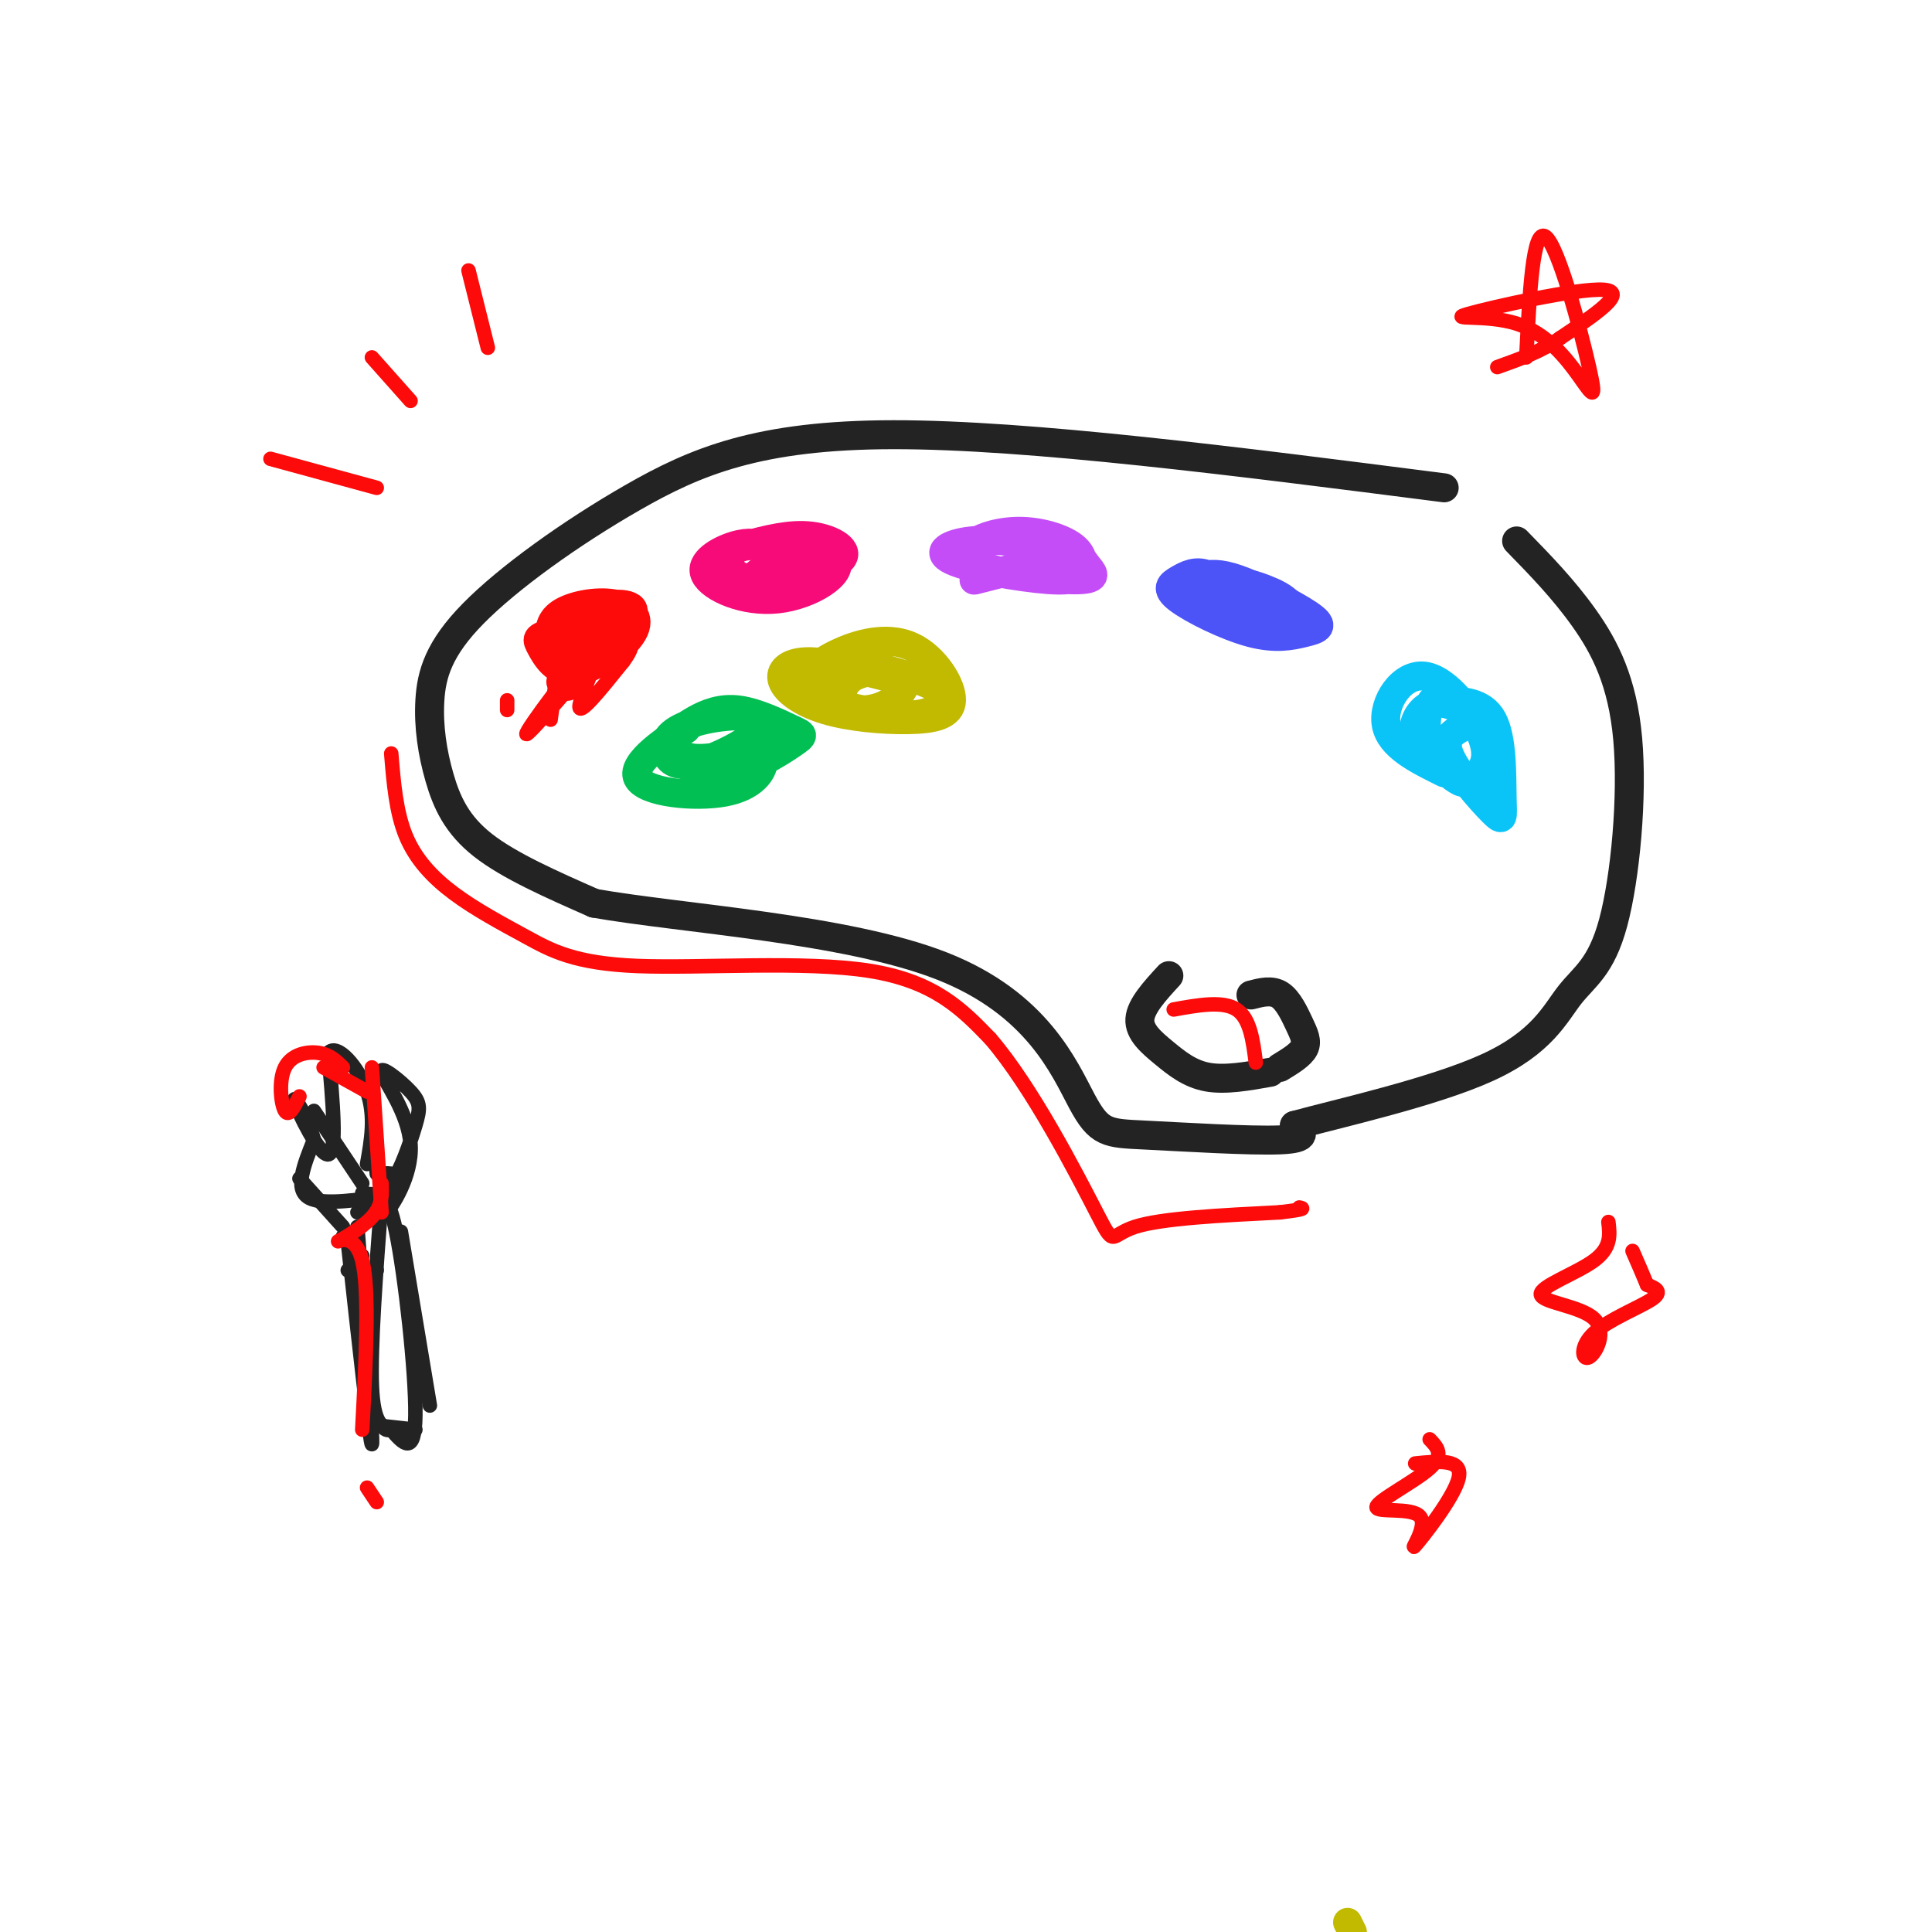 <svg viewBox='0 0 400 400' version='1.1' xmlns='http://www.w3.org/2000/svg' xmlns:xlink='http://www.w3.org/1999/xlink'><g fill='none' stroke='#232323' stroke-width='6' stroke-linecap='round' stroke-linejoin='round'><path d='M299,101c-42.993,-5.511 -85.986,-11.023 -114,-11c-28.014,0.023 -41.049,5.579 -54,13c-12.951,7.421 -25.818,16.707 -33,24c-7.182,7.293 -8.678,12.594 -9,18c-0.322,5.406 0.529,10.917 2,16c1.471,5.083 3.563,9.738 9,14c5.437,4.262 14.218,8.131 23,12'/><path d='M123,187c18.200,3.209 52.200,5.230 72,13c19.800,7.770 25.400,21.289 29,28c3.600,6.711 5.200,6.615 13,7c7.800,0.385 21.800,1.253 28,1c6.200,-0.253 4.600,-1.626 3,-3'/><path d='M268,233c8.618,-2.375 28.665,-6.813 40,-12c11.335,-5.187 13.960,-11.122 17,-15c3.040,-3.878 6.495,-5.699 9,-15c2.505,-9.301 4.059,-26.081 3,-38c-1.059,-11.919 -4.731,-18.977 -9,-25c-4.269,-6.023 -9.134,-11.012 -14,-16'/><path d='M242,202c-2.911,3.167 -5.821,6.333 -6,9c-0.179,2.667 2.375,4.833 5,7c2.625,2.167 5.321,4.333 9,5c3.679,0.667 8.339,-0.167 13,-1'/><path d='M259,206c2.143,-0.554 4.286,-1.107 6,0c1.714,1.107 3.000,3.875 4,6c1.000,2.125 1.714,3.607 1,5c-0.714,1.393 -2.857,2.696 -5,4'/></g>
<g fill='none' stroke='#FD0A0A' stroke-width='6' stroke-linecap='round' stroke-linejoin='round'><path d='M129,126c-6.001,1.977 -12.002,3.954 -15,5c-2.998,1.046 -2.993,1.162 -2,3c0.993,1.838 2.972,5.397 7,5c4.028,-0.397 10.103,-4.750 12,-8c1.897,-3.250 -0.386,-5.396 -4,-6c-3.614,-0.604 -8.559,0.334 -11,2c-2.441,1.666 -2.380,4.061 -2,6c0.380,1.939 1.077,3.423 5,2c3.923,-1.423 11.072,-5.753 12,-8c0.928,-2.247 -4.366,-2.413 -8,-1c-3.634,1.413 -5.610,4.404 -6,6c-0.390,1.596 0.805,1.798 2,2'/><path d='M119,134c0.667,0.333 1.333,0.167 2,0'/></g>
<g fill='none' stroke='#F60B79' stroke-width='6' stroke-linecap='round' stroke-linejoin='round'><path d='M159,113c-1.958,-0.471 -3.916,-0.942 -7,0c-3.084,0.942 -7.294,3.297 -6,6c1.294,2.703 8.093,5.754 15,5c6.907,-0.754 13.921,-5.312 12,-8c-1.921,-2.688 -12.776,-3.507 -18,-3c-5.224,0.507 -4.817,2.340 -4,4c0.817,1.660 2.044,3.146 7,3c4.956,-0.146 13.642,-1.924 16,-4c2.358,-2.076 -1.612,-4.450 -6,-5c-4.388,-0.550 -9.194,0.725 -14,2'/><path d='M154,113c-3.850,1.547 -6.475,4.415 -4,6c2.475,1.585 10.051,1.888 14,0c3.949,-1.888 4.271,-5.968 2,-6c-2.271,-0.032 -7.136,3.984 -12,8'/></g>
<g fill='none' stroke='#C44DF8' stroke-width='6' stroke-linecap='round' stroke-linejoin='round'><path d='M217,113c-5.759,-0.747 -11.518,-1.494 -16,-1c-4.482,0.494 -7.687,2.228 -4,4c3.687,1.772 14.268,3.582 20,4c5.732,0.418 6.616,-0.555 7,-2c0.384,-1.445 0.267,-3.362 -2,-5c-2.267,-1.638 -6.684,-2.997 -11,-3c-4.316,-0.003 -8.531,1.351 -10,3c-1.469,1.649 -0.192,3.594 5,5c5.192,1.406 14.299,2.274 18,2c3.701,-0.274 1.996,-1.689 1,-3c-0.996,-1.311 -1.285,-2.517 -5,-2c-3.715,0.517 -10.858,2.759 -18,5'/><path d='M202,120c-1.667,0.500 3.167,-0.750 8,-2'/></g>
<g fill='none' stroke='#4C53F7' stroke-width='6' stroke-linecap='round' stroke-linejoin='round'><path d='M258,126c-2.803,-3.007 -5.605,-6.013 -8,-7c-2.395,-0.987 -4.382,0.046 -6,1c-1.618,0.954 -2.867,1.829 0,4c2.867,2.171 9.851,5.638 15,7c5.149,1.362 8.464,0.620 11,0c2.536,-0.620 4.292,-1.119 2,-3c-2.292,-1.881 -8.633,-5.146 -13,-7c-4.367,-1.854 -6.761,-2.298 -9,-2c-2.239,0.298 -4.322,1.338 -1,4c3.322,2.662 12.048,6.948 16,8c3.952,1.052 3.129,-1.128 2,-3c-1.129,-1.872 -2.565,-3.436 -4,-5'/><path d='M263,123c-2.394,-1.544 -6.378,-2.903 -10,-3c-3.622,-0.097 -6.880,1.067 -4,3c2.880,1.933 11.899,4.634 16,5c4.101,0.366 3.285,-1.603 2,-3c-1.285,-1.397 -3.038,-2.222 -5,-3c-1.962,-0.778 -4.132,-1.508 -6,-1c-1.868,0.508 -3.434,2.254 -5,4'/></g>
<g fill='none' stroke='#0BC4F7' stroke-width='6' stroke-linecap='round' stroke-linejoin='round'><path d='M304,150c-2.650,1.208 -5.301,2.416 -4,6c1.301,3.584 6.553,9.544 9,12c2.447,2.456 2.089,1.407 2,-3c-0.089,-4.407 0.091,-12.170 -2,-16c-2.091,-3.830 -6.455,-3.725 -9,-4c-2.545,-0.275 -3.272,-0.930 -4,1c-0.728,1.930 -1.457,6.445 1,10c2.457,3.555 8.099,6.149 11,6c2.901,-0.149 3.062,-3.043 2,-6c-1.062,-2.957 -3.347,-5.978 -6,-8c-2.653,-2.022 -5.676,-3.044 -8,-2c-2.324,1.044 -3.950,4.156 -3,7c0.950,2.844 4.475,5.422 8,8'/><path d='M301,161c1.872,1.478 2.551,1.172 4,0c1.449,-1.172 3.667,-3.211 2,-8c-1.667,-4.789 -7.218,-12.328 -12,-13c-4.782,-0.672 -8.795,5.522 -8,10c0.795,4.478 6.397,7.239 12,10'/></g>
<g fill='none' stroke='#01BF53' stroke-width='6' stroke-linecap='round' stroke-linejoin='round'><path d='M142,151c-1.870,1.126 -3.740,2.251 -4,4c-0.260,1.749 1.090,4.121 6,3c4.910,-1.121 13.379,-5.737 14,-8c0.621,-2.263 -6.606,-2.175 -12,-1c-5.394,1.175 -8.953,3.437 -8,6c0.953,2.563 6.419,5.427 12,5c5.581,-0.427 11.277,-4.146 14,-6c2.723,-1.854 2.473,-1.842 0,-3c-2.473,-1.158 -7.168,-3.484 -11,-4c-3.832,-0.516 -6.800,0.779 -9,2c-2.200,1.221 -3.631,2.367 -4,4c-0.369,1.633 0.323,3.752 4,4c3.677,0.248 10.338,-1.376 17,-3'/><path d='M161,154c3.881,-0.684 5.082,-0.896 3,-2c-2.082,-1.104 -7.448,-3.102 -11,-4c-3.552,-0.898 -5.289,-0.696 -10,2c-4.711,2.696 -12.397,7.888 -11,11c1.397,3.112 11.876,4.146 18,3c6.124,-1.146 7.893,-4.470 8,-6c0.107,-1.530 -1.446,-1.265 -3,-1'/></g>
<g fill='none' stroke='#C1BA01' stroke-width='6' stroke-linecap='round' stroke-linejoin='round'><path d='M279,398c0.000,0.000 1.000,2.000 1,2'/><path d='M183,140c-6.039,-1.558 -12.078,-3.115 -16,-3c-3.922,0.115 -5.728,1.903 -5,4c0.728,2.097 3.988,4.504 9,6c5.012,1.496 11.775,2.082 17,2c5.225,-0.082 8.914,-0.832 9,-4c0.086,-3.168 -3.429,-8.753 -8,-11c-4.571,-2.247 -10.197,-1.154 -15,1c-4.803,2.154 -8.784,5.369 -6,8c2.784,2.631 12.335,4.677 18,5c5.665,0.323 7.446,-1.078 9,-2c1.554,-0.922 2.880,-1.363 0,-3c-2.880,-1.637 -9.966,-4.468 -15,-5c-5.034,-0.532 -8.017,1.234 -11,3'/><path d='M169,141c-1.297,1.505 0.959,3.768 4,5c3.041,1.232 6.867,1.433 10,0c3.133,-1.433 5.574,-4.501 4,-6c-1.574,-1.499 -7.164,-1.428 -10,0c-2.836,1.428 -2.918,4.214 -3,7'/></g>
<g fill='none' stroke='#232323' stroke-width='3' stroke-linecap='round' stroke-linejoin='round'><path d='M79,248c-1.167,15.500 -2.333,31.000 -2,39c0.333,8.000 2.167,8.500 4,9'/><path d='M83,255c0.000,0.000 6.000,36.000 6,36'/><path d='M77,295c0.000,0.000 9.000,1.000 9,1'/><path d='M74,254c1.667,22.250 3.333,44.500 3,45c-0.333,0.500 -2.667,-20.750 -5,-42'/><path d='M77,250c1.556,-2.044 3.111,-4.089 5,5c1.889,9.089 4.111,29.311 4,38c-0.111,8.689 -2.556,5.844 -5,3'/><path d='M81,296c-1.167,0.333 -1.583,-0.333 -2,-1'/><path d='M74,251c3.267,-1.533 6.533,-3.067 4,-3c-2.533,0.067 -10.867,1.733 -14,0c-3.133,-1.733 -1.067,-6.867 1,-12'/><path d='M65,236c-1.167,-4.571 -4.583,-10.000 -4,-8c0.583,2.000 5.167,11.429 7,11c1.833,-0.429 0.917,-10.714 0,-21'/><path d='M68,218c1.778,-2.156 6.222,2.956 8,8c1.778,5.044 0.889,10.022 0,15'/><path d='M79,243c1.707,-0.131 3.414,-0.261 3,2c-0.414,2.261 -2.948,6.915 -2,6c0.948,-0.915 5.378,-7.397 5,-14c-0.378,-6.603 -5.565,-13.327 -6,-15c-0.435,-1.673 3.884,1.706 6,4c2.116,2.294 2.031,3.502 1,7c-1.031,3.498 -3.009,9.285 -5,12c-1.991,2.715 -3.996,2.357 -6,2'/><path d='M72,263c0.000,0.000 6.000,0.000 6,0'/><path d='M71,256c0.000,0.000 4.000,4.000 4,4'/><path d='M65,230c0.000,0.000 10.000,15.000 10,15'/><path d='M77,230c0.000,0.000 1.000,13.000 1,13'/><path d='M62,244c0.000,0.000 9.000,10.000 9,10'/></g>
<g fill='none' stroke='#FD0A0A' stroke-width='3' stroke-linecap='round' stroke-linejoin='round'><path d='M62,227c-1.089,2.179 -2.179,4.357 -3,3c-0.821,-1.357 -1.375,-6.250 0,-9c1.375,-2.750 4.679,-3.357 7,-3c2.321,0.357 3.661,1.679 5,3'/><path d='M67,221c0.000,0.000 9.000,5.000 9,5'/><path d='M77,221c0.000,0.000 2.000,30.000 2,30'/><path d='M79,245c0.095,2.304 0.190,4.607 -2,7c-2.190,2.393 -6.667,4.875 -7,5c-0.333,0.125 3.476,-2.107 5,4c1.524,6.107 0.762,20.554 0,35'/><path d='M76,308c0.000,0.000 2.000,3.000 2,3'/><path d='M116,134c0.000,0.000 -2.000,15.000 -2,15'/><path d='M116,143c-0.979,-0.695 -1.959,-1.391 -1,-3c0.959,-1.609 3.855,-4.132 4,-4c0.145,0.132 -2.461,2.920 -3,5c-0.539,2.080 0.989,3.451 3,2c2.011,-1.451 4.506,-5.726 7,-10'/><path d='M126,133c-3.692,4.067 -16.423,19.234 -17,19c-0.577,-0.234 10.998,-15.871 14,-18c3.002,-2.129 -2.571,9.249 -3,12c-0.429,2.751 4.285,-3.124 9,-9'/><path d='M129,137c1.881,-2.452 2.083,-4.083 1,-3c-1.083,1.083 -3.452,4.881 -4,6c-0.548,1.119 0.726,-0.440 2,-2'/><path d='M113,137c1.083,-2.250 2.167,-4.500 2,-5c-0.167,-0.500 -1.583,0.750 -3,2'/><path d='M105,147c0.000,0.000 0.000,-2.000 0,-2'/><path d='M101,72c0.000,0.000 -4.000,-16.000 -4,-16'/><path d='M85,83c0.000,0.000 -8.000,-9.000 -8,-9'/><path d='M78,101c0.000,0.000 -22.000,-6.000 -22,-6'/><path d='M316,74c0.678,-13.474 1.355,-26.948 4,-25c2.645,1.948 7.257,19.319 9,27c1.743,7.681 0.616,5.671 -2,2c-2.616,-3.671 -6.722,-9.005 -13,-11c-6.278,-1.995 -14.729,-0.653 -10,-2c4.729,-1.347 22.637,-5.385 28,-5c5.363,0.385 -1.818,5.192 -9,10'/><path d='M323,70c-3.667,2.667 -8.333,4.333 -13,6'/><path d='M333,253c0.315,2.668 0.630,5.336 -3,8c-3.630,2.664 -11.204,5.325 -11,7c0.204,1.675 8.187,2.366 11,5c2.813,2.634 0.455,7.211 -1,8c-1.455,0.789 -2.007,-2.211 1,-5c3.007,-2.789 9.573,-5.368 12,-7c2.427,-1.632 0.713,-2.316 -1,-3'/><path d='M341,266c-0.667,-1.667 -1.833,-4.333 -3,-7'/><path d='M296,298c1.550,1.613 3.100,3.226 0,6c-3.100,2.774 -10.850,6.707 -11,8c-0.150,1.293 7.300,-0.056 9,2c1.700,2.056 -2.350,7.515 -1,6c1.350,-1.515 8.100,-10.004 9,-14c0.900,-3.996 -4.050,-3.498 -9,-3'/><path d='M81,156c0.496,6.047 0.991,12.093 3,17c2.009,4.907 5.530,8.674 10,12c4.470,3.326 9.889,6.211 15,9c5.111,2.789 9.915,5.482 23,6c13.085,0.518 34.453,-1.138 48,1c13.547,2.138 19.274,8.069 25,14'/><path d='M205,215c8.726,10.095 18.042,28.333 22,36c3.958,7.667 2.560,4.762 8,3c5.440,-1.762 17.720,-2.381 30,-3'/><path d='M265,251c5.667,-0.667 4.833,-0.833 4,-1'/><path d='M243,209c5.083,-0.917 10.167,-1.833 13,0c2.833,1.833 3.417,6.417 4,11'/></g>
</svg>